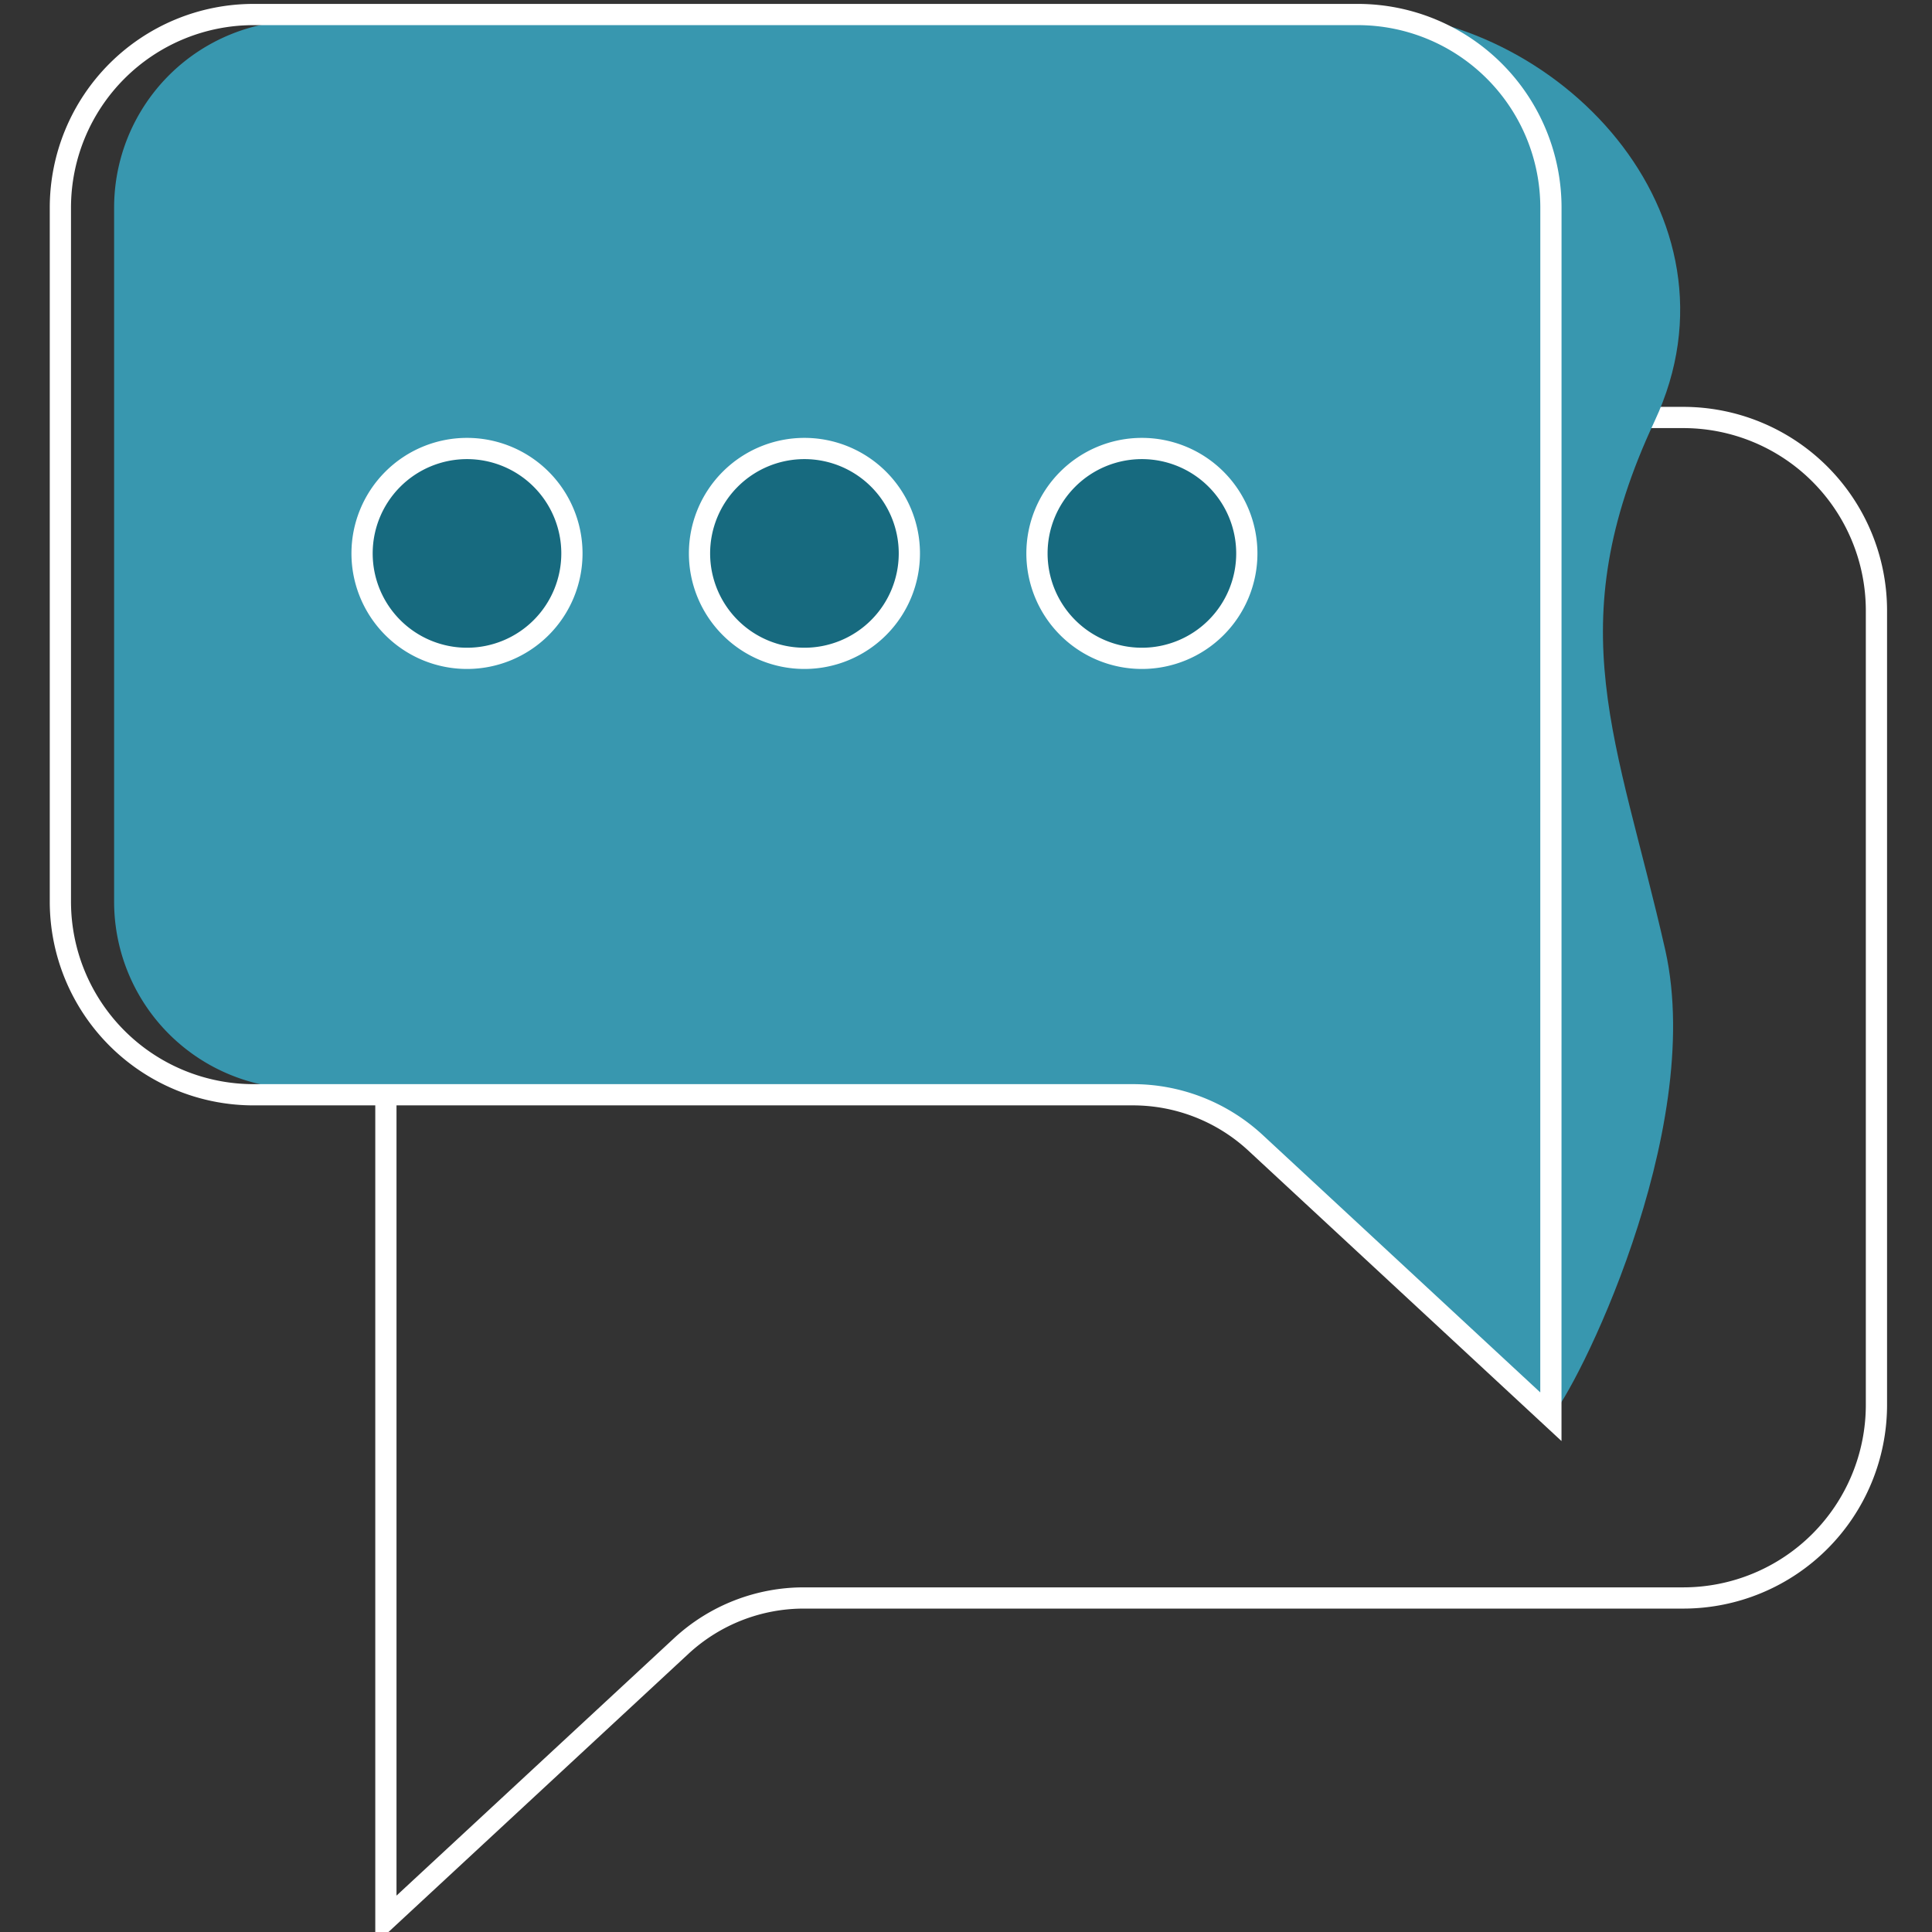 <svg xmlns="http://www.w3.org/2000/svg" xmlns:xlink="http://www.w3.org/1999/xlink" width="91" height="91" viewBox="0 0 91 91">
  <rect x="0" y="0" width="91" height="91" fill="#333333" stroke="none"/>
  <defs>
    <clipPath id="clip-path">
      <rect id="Rectangle_75" data-name="Rectangle 75" width="91" height="91" fill="#fff"/>
    </clipPath>
  </defs>
  <g id="Group_45" data-name="Group 45" transform="translate(-917 -2236)">
    <g id="Group_45-2" data-name="Group 45" transform="translate(917 2236)" clip-path="url(#clip-path)">
      <path id="Path_36" data-name="Path 36" d="M31.958,66.42v38.922L45.887,92.424a8.5,8.5,0,0,1,5.785-2.247H93.065a9.1,9.1,0,0,0,9.1-9.1V43.674a9.1,9.1,0,0,0-9.1-9.1H86.831Z" transform="translate(-13.782 -14.91)" fill="none" stroke="#fff" stroke-miterlimit="10" stroke-width="1"/>
      <path id="Path_37" data-name="Path 37" d="M107.6,7.347,110.354,1c9.38,0,18.534,9.548,13.985,19.264s-1.741,15,.506,24.937c1.909,8.593-4.268,20.837-5.392,21.96Z" transform="translate(-46.403 -0.431)" fill="#3897af"/>
      <path id="Path_38" data-name="Path 38" d="M76.839,66.81v-56.3A8.812,8.812,0,0,0,68.026,1.7H18.264A8.812,8.812,0,0,0,9.45,10.511V43.2a8.812,8.812,0,0,0,8.814,8.814H57.411a8.781,8.781,0,0,1,5.978,2.322Zm0,0L63.389,54.335Z" transform="translate(-4.075 -0.732)" fill="#3897af"/>
      <path id="Path_39" data-name="Path 39" d="M62.872,47.027a4.942,4.942,0,1,0-4.942-4.942A4.942,4.942,0,0,0,62.872,47.027Z" transform="translate(-24.982 -16.018)" fill="#176a7f" stroke="#fff" stroke-miterlimit="10" stroke-width="1"/>
      <path id="Path_40" data-name="Path 40" d="M34.926,47.027a4.942,4.942,0,1,0-4.942-4.942A4.942,4.942,0,0,0,34.926,47.027Z" transform="translate(-12.93 -16.018)" fill="#176a7f" stroke="#fff" stroke-miterlimit="10" stroke-width="1"/>
      <path id="Path_41" data-name="Path 41" d="M90.819,47.027a4.942,4.942,0,1,0-4.942-4.942A4.943,4.943,0,0,0,90.819,47.027Z" transform="translate(-37.034 -16.018)" fill="#176a7f" stroke="#fff" stroke-miterlimit="10" stroke-width="1"/>
      <path id="Path_42" data-name="Path 42" d="M75.205,67.246,61.276,54.328a8.5,8.5,0,0,0-5.785-2.247H14.1a9.1,9.1,0,0,1-9.1-9.1V10.3a9.1,9.1,0,0,1,9.1-9.1H66.107a9.1,9.1,0,0,1,9.1,9.1Z" transform="translate(-2.156 -0.516)" fill="none" stroke="#fff" stroke-miterlimit="10" stroke-width="1"/>
    </g>
  </g>
</svg>

